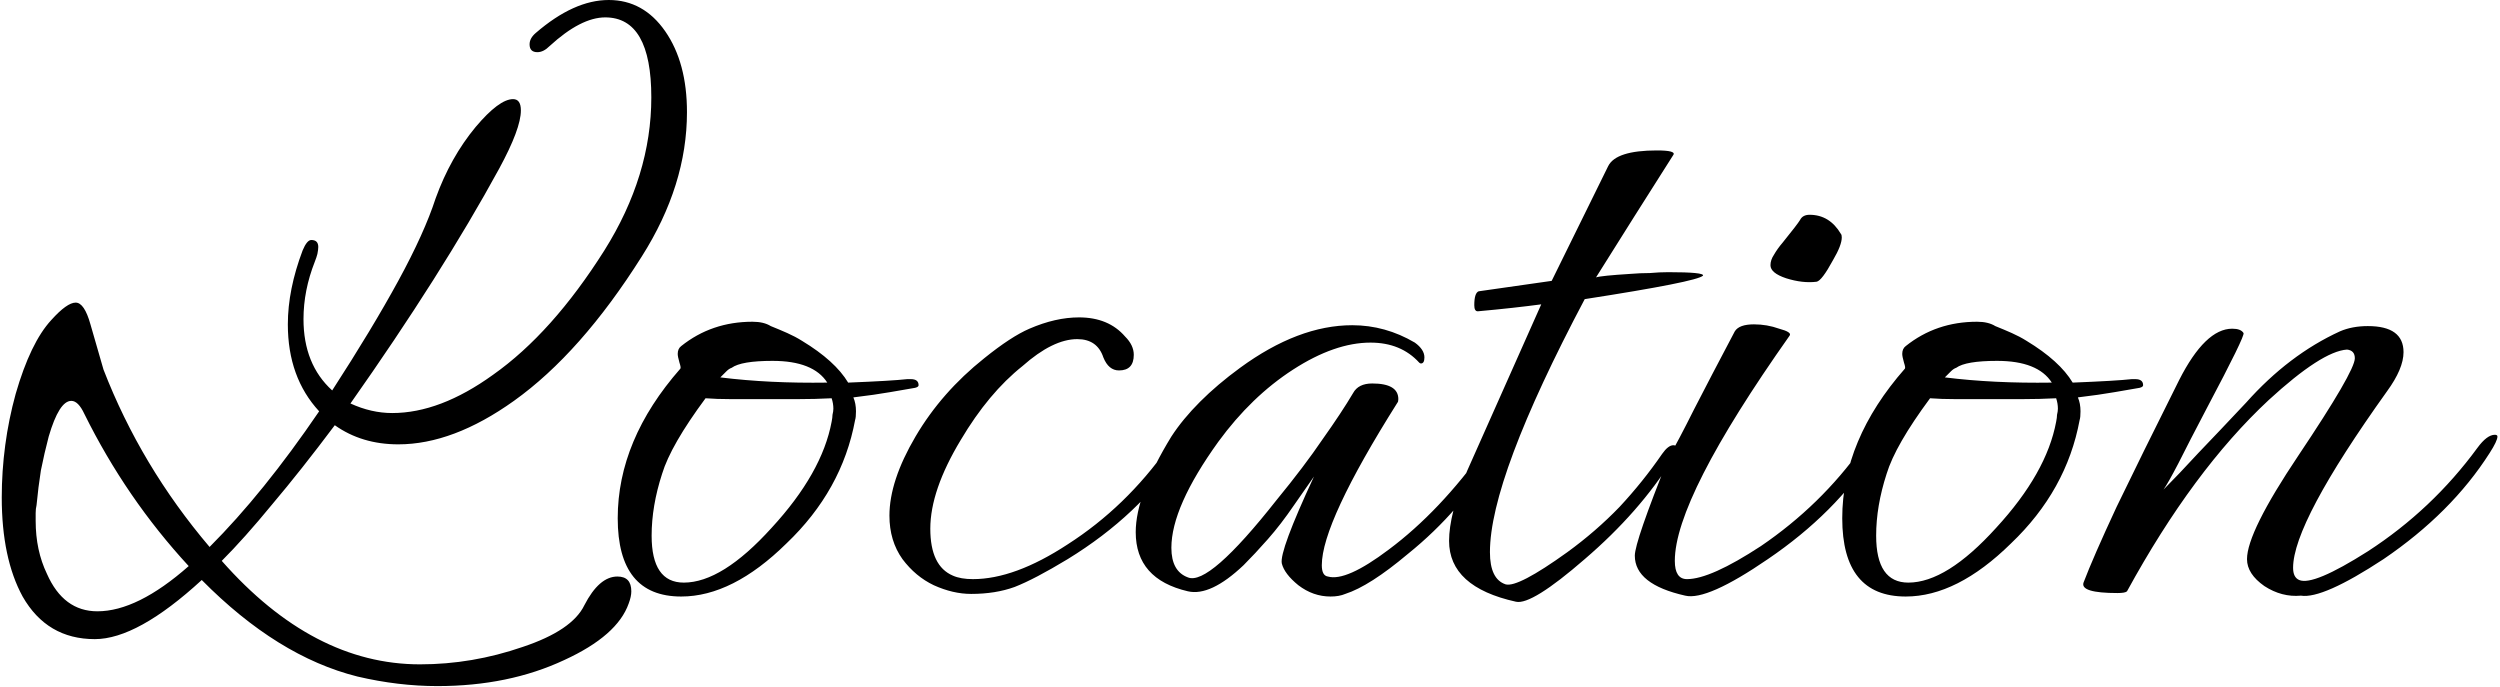 <?xml version="1.0" encoding="UTF-8"?> <svg xmlns="http://www.w3.org/2000/svg" width="575" height="158" viewBox="0 0 575 158" fill="none"><path d="M100.603 157.8C94.603 157.8 88.47 157.067 82.203 155.6C69.936 152.533 58.003 145.133 46.403 133.4C36.536 142.467 28.337 147 21.803 147C14.47 147 8.936 143.733 5.203 137.2C2.003 131.333 0.403 123.733 0.403 114.4C0.403 110.4 0.67 106.4 1.203 102.4C1.736 98.4 2.536 94.467 3.603 90.6C5.87 82.733 8.603 77.067 11.803 73.6C14.203 70.933 16.07 69.6 17.403 69.6C18.736 69.6 19.87 71.267 20.803 74.6L23.803 85C29.537 99.8 37.67 113.4 48.203 125.8C56.47 117.533 64.87 107.133 73.403 94.6C68.603 89.4 66.203 82.733 66.203 74.6C66.203 69.267 67.337 63.6 69.603 57.6C70.27 56 70.936 55.2 71.603 55.2C72.67 55.2 73.203 55.733 73.203 56.8C73.203 57.2 73.136 57.733 73.003 58.4C72.87 58.933 72.67 59.533 72.403 60.2C70.67 64.6 69.803 69 69.803 73.4C69.803 80.333 72.003 85.8 76.403 89.8C82.537 80.333 87.603 71.933 91.603 64.6C95.603 57.267 98.47 50.933 100.203 45.6C102.47 39.333 105.536 33.867 109.403 29.2C113.003 24.933 115.87 22.8 118.003 22.8C119.203 22.8 119.803 23.667 119.803 25.4C119.803 28.2 118.136 32.667 114.803 38.8C106.003 54.933 94.603 72.933 80.603 92.8C83.803 94.267 87.003 95 90.203 95C97.537 95 105.27 92.067 113.403 86.2C122.47 79.8 131.003 70.267 139.003 57.6C146.203 46.133 149.803 34.4 149.803 22.4C149.803 10.133 146.27 4 139.203 4C135.47 4 131.203 6.2 126.403 10.6C125.47 11.533 124.536 12 123.603 12C122.403 12 121.803 11.4 121.803 10.2C121.803 9.267 122.27 8.4 123.203 7.6C129.07 2.533 134.67 -2.38419e-06 140.003 -2.38419e-06C145.336 -2.38419e-06 149.67 2.4 153.003 7.2C156.336 12 158.003 18.2 158.003 25.8C158.003 37 154.536 48.067 147.603 59C138.27 73.8 128.47 84.867 118.203 92.2C108.87 98.867 100.003 102.2 91.603 102.2C86.003 102.2 81.136 100.733 77.003 97.8C71.803 104.733 67.003 110.8 62.603 116C58.337 121.2 54.47 125.533 51.003 129C65.003 144.867 80.203 152.8 96.603 152.8C104.603 152.8 112.47 151.467 120.203 148.8C127.803 146.267 132.536 143.067 134.403 139.2C136.67 134.8 139.203 132.6 142.003 132.6C144.136 132.6 145.203 133.733 145.203 136C145.203 136.8 145.003 137.733 144.603 138.8C142.87 143.733 137.936 148.067 129.803 151.8C121.27 155.8 111.536 157.8 100.603 157.8ZM22.403 140.6C28.537 140.6 35.536 137.133 43.403 130.2C33.803 119.8 25.803 108.133 19.403 95.2C18.47 93.2 17.47 92.2 16.403 92.2C14.537 92.2 12.803 94.933 11.203 100.4C10.537 102.933 9.936 105.533 9.403 108.2C9.003 110.733 8.67 113.4 8.403 116.2C8.27 116.733 8.203 117.333 8.203 118C8.203 118.533 8.203 119.133 8.203 119.8C8.203 124.333 9.07 128.4 10.803 132C13.336 137.733 17.203 140.6 22.403 140.6ZM156.675 137.2C146.942 137.2 142.075 131.2 142.075 119.2C142.075 107.2 146.875 95.733 156.475 84.8C156.608 84.667 156.542 84.2 156.275 83.4C156.008 82.467 155.875 81.8 155.875 81.4C155.875 80.6 156.142 80 156.675 79.6C161.342 75.867 166.808 74 173.075 74C174.808 74 176.208 74.333 177.275 75C178.608 75.533 179.875 76.067 181.075 76.6C182.275 77.133 183.408 77.733 184.475 78.4C189.542 81.467 193.075 84.667 195.075 88C198.408 87.867 201.208 87.733 203.475 87.6C205.742 87.467 207.475 87.333 208.675 87.2H209.475C210.675 87.2 211.275 87.667 211.275 88.6C211.275 88.867 211.008 89.067 210.475 89.2C209.008 89.467 207.075 89.8 204.675 90.2C202.408 90.6 199.608 91 196.275 91.4C196.675 92.333 196.875 93.4 196.875 94.6C196.875 95.533 196.808 96.2 196.675 96.6C194.675 107.4 189.408 116.867 180.875 125C172.608 133.133 164.542 137.2 156.675 137.2ZM190.275 88C188.142 84.667 183.942 83 177.675 83C172.875 83 169.742 83.533 168.275 84.6C167.875 84.733 167.475 85 167.075 85.4C166.675 85.8 166.208 86.267 165.675 86.8C173.142 87.733 181.342 88.133 190.275 88ZM157.275 134C163.142 134 169.875 129.8 177.475 121.4C185.208 113 189.808 104.867 191.275 97C191.408 96.333 191.475 95.8 191.475 95.4C191.608 94.867 191.675 94.4 191.675 94C191.675 93.2 191.542 92.4 191.275 91.6C188.742 91.733 186.142 91.8 183.475 91.8C180.808 91.8 178.142 91.8 175.475 91.8C172.808 91.8 170.342 91.8 168.075 91.8C165.942 91.8 164.008 91.733 162.275 91.6C156.942 98.8 153.608 104.6 152.275 109C150.675 113.933 149.875 118.667 149.875 123.2C149.875 130.4 152.342 134 157.275 134ZM223.37 136.6C220.57 136.6 217.704 135.933 214.77 134.6C211.97 133.267 209.57 131.267 207.57 128.6C205.57 125.8 204.57 122.467 204.57 118.6C204.57 113.267 206.57 107.2 210.57 100.4C214.57 93.6 219.837 87.6 226.37 82.4C230.504 79.067 233.97 76.8 236.77 75.6C240.77 73.867 244.57 73 248.17 73C252.704 73 256.237 74.467 258.77 77.4C260.104 78.733 260.77 80.133 260.77 81.6C260.77 84 259.637 85.2 257.37 85.2C255.77 85.2 254.57 84.2 253.77 82.2C252.837 79.4 250.837 78 247.77 78C244.037 78 239.837 80.067 235.17 84.2C229.97 88.333 225.237 94 220.97 101.2C216.304 108.933 213.97 115.733 213.97 121.6C213.97 127.333 215.704 130.933 219.17 132.4C220.37 132.933 221.904 133.2 223.77 133.2C230.17 133.2 237.437 130.533 245.57 125.2C254.504 119.467 262.17 112.067 268.57 103C270.037 101 271.37 100 272.57 100C272.97 100 273.17 100.133 273.17 100.4C273.17 101.067 272.57 102.333 271.37 104.2C265.237 113.667 256.637 121.8 245.57 128.6C240.504 131.667 236.437 133.8 233.37 135C230.437 136.067 227.104 136.6 223.37 136.6ZM306.016 137.2C303.349 137.2 300.882 136.333 298.616 134.6C296.482 132.867 295.216 131.2 294.816 129.6C294.416 127.733 296.882 121.067 302.216 109.6L297.616 116.2C295.616 119.133 293.616 121.733 291.616 124C289.616 126.267 287.749 128.267 286.016 130C280.949 134.8 276.682 136.8 273.216 136C265.216 134.133 261.216 129.6 261.216 122.4C261.216 116.667 263.949 109.333 269.416 100.4C271.149 97.733 273.349 95.067 276.016 92.4C278.682 89.733 281.749 87.133 285.216 84.6C294.149 78.067 302.749 74.8 311.016 74.8C316.082 74.8 320.882 76.133 325.416 78.8C326.882 79.867 327.616 81 327.616 82.2C327.616 83.133 327.349 83.6 326.816 83.6C326.682 83.6 326.549 83.533 326.416 83.4C323.616 80.333 319.882 78.8 315.216 78.8C309.749 78.8 303.816 80.867 297.416 85C291.016 89.133 285.282 94.667 280.216 101.6C273.016 111.6 269.416 119.733 269.416 126C269.416 129.6 270.682 131.867 273.216 132.8C276.416 134.133 283.216 128.2 293.616 115C297.882 109.8 301.416 105.133 304.216 101C307.149 96.867 309.482 93.333 311.216 90.4C312.016 88.933 313.482 88.2 315.616 88.2C319.616 88.2 321.616 89.4 321.616 91.8C321.616 92.2 321.549 92.467 321.416 92.6C309.816 111 304.016 123.467 304.016 130C304.016 131.6 304.482 132.467 305.416 132.6C308.216 133.4 312.882 131.333 319.416 126.4C327.282 120.533 334.682 112.733 341.616 103C343.082 101 344.416 100 345.616 100C346.016 100 346.216 100.133 346.216 100.4C346.216 101.067 345.616 102.333 344.416 104.2C341.616 108.6 338.482 112.733 335.016 116.6C331.682 120.467 327.949 124.067 323.816 127.4C317.949 132.333 313.149 135.4 309.416 136.6C308.482 137 307.349 137.2 306.016 137.2ZM348.686 138.4C338.419 136.133 333.286 131.467 333.286 124.4C333.286 122.4 333.619 120.067 334.286 117.4C334.953 114.6 336.019 111.533 337.486 108.2L354.486 70C352.486 70.267 350.286 70.533 347.886 70.8C345.486 71.067 342.819 71.333 339.886 71.6C339.353 71.6 339.086 71.133 339.086 70.2C339.086 68.333 339.419 67.267 340.086 67L356.886 64.6L369.886 38.2C371.086 35.8 374.819 34.6 381.086 34.6C384.019 34.6 385.286 34.933 384.886 35.6C381.953 40.267 378.953 45 375.886 49.8C372.953 54.467 370.019 59.133 367.086 63.8C367.486 63.667 368.353 63.533 369.686 63.4C371.019 63.267 372.753 63.133 374.886 63C376.486 62.867 378.019 62.8 379.486 62.8C380.953 62.667 382.353 62.6 383.686 62.6C389.286 62.6 391.953 62.867 391.686 63.4C390.753 64.333 381.686 66.133 364.486 68.8C349.953 96.267 342.686 115.667 342.686 127C342.686 131.133 343.886 133.6 346.286 134.4C348.153 134.933 352.886 132.467 360.486 127C364.886 123.8 368.886 120.333 372.486 116.6C376.086 112.733 379.353 108.667 382.286 104.4C383.219 103.067 384.086 102.4 384.886 102.4C385.419 102.4 385.686 102.667 385.686 103.2C385.686 103.733 385.353 104.533 384.686 105.6C379.619 113.733 372.886 121.4 364.486 128.6C356.353 135.667 351.086 138.933 348.686 138.4ZM417.808 64.8C415.674 65.067 413.341 64.8 410.808 64C408.408 63.2 407.208 62.2 407.208 61C407.208 60.2 407.474 59.4 408.008 58.6C408.541 57.667 409.208 56.733 410.008 55.8C412.274 53 413.608 51.267 414.008 50.6C414.408 49.8 415.141 49.4 416.208 49.4C419.274 49.4 421.674 50.867 423.408 53.8C423.541 53.933 423.608 54.2 423.608 54.6C423.608 55.8 422.941 57.533 421.608 59.8C419.874 63 418.608 64.667 417.808 64.8ZM387.608 137C379.874 135.267 376.008 132.2 376.008 127.8C376.008 125.667 378.608 118.133 383.808 105.2C385.274 102.667 387.208 99 389.608 94.2C392.141 89.267 395.274 83.267 399.008 76.2C399.674 75.133 401.141 74.6 403.408 74.6C405.408 74.6 407.341 74.933 409.208 75.6C411.208 76.133 412.008 76.667 411.608 77.2C394.008 102.133 385.208 119.4 385.208 129C385.208 131.8 386.141 133.2 388.008 133.2C391.608 133.2 397.274 130.667 405.008 125.6C414.208 119.333 421.941 111.8 428.208 103C429.541 100.867 430.874 99.8 432.208 99.8C432.608 99.8 432.808 100 432.808 100.4C432.808 101.067 432.208 102.333 431.008 104.2C425.141 113.4 417.008 121.533 406.608 128.6C397.274 135 390.941 137.8 387.608 137ZM438.316 137.2C428.582 137.2 423.716 131.2 423.716 119.2C423.716 107.2 428.516 95.733 438.116 84.8C438.249 84.667 438.182 84.2 437.916 83.4C437.649 82.467 437.516 81.8 437.516 81.4C437.516 80.6 437.782 80 438.316 79.6C442.982 75.867 448.449 74 454.716 74C456.449 74 457.849 74.333 458.916 75C460.249 75.533 461.516 76.067 462.716 76.6C463.916 77.133 465.049 77.733 466.116 78.4C471.182 81.467 474.716 84.667 476.716 88C480.049 87.867 482.849 87.733 485.116 87.6C487.382 87.467 489.116 87.333 490.316 87.2H491.116C492.316 87.2 492.916 87.667 492.916 88.6C492.916 88.867 492.649 89.067 492.116 89.2C490.649 89.467 488.716 89.8 486.316 90.2C484.049 90.6 481.249 91 477.916 91.4C478.316 92.333 478.516 93.4 478.516 94.6C478.516 95.533 478.449 96.2 478.316 96.6C476.316 107.4 471.049 116.867 462.516 125C454.249 133.133 446.182 137.2 438.316 137.2ZM471.916 88C469.782 84.667 465.582 83 459.316 83C454.516 83 451.382 83.533 449.916 84.6C449.516 84.733 449.116 85 448.716 85.4C448.316 85.8 447.849 86.267 447.316 86.8C454.782 87.733 462.982 88.133 471.916 88ZM438.916 134C444.782 134 451.516 129.8 459.116 121.4C466.849 113 471.449 104.867 472.916 97C473.049 96.333 473.116 95.8 473.116 95.4C473.249 94.867 473.316 94.4 473.316 94C473.316 93.2 473.182 92.4 472.916 91.6C470.382 91.733 467.782 91.8 465.116 91.8C462.449 91.8 459.782 91.8 457.116 91.8C454.449 91.8 451.982 91.8 449.716 91.8C447.582 91.8 445.649 91.733 443.916 91.6C438.582 98.8 435.249 104.6 433.916 109C432.316 113.933 431.516 118.667 431.516 123.2C431.516 130.4 433.982 134 438.916 134ZM529.211 137C526.278 137.267 523.478 136.533 520.811 134.8C518.144 132.933 516.811 130.867 516.811 128.6C516.811 124.467 520.744 116.533 528.611 104.8C537.278 91.867 541.611 84.4 541.611 82.4C541.611 81.2 541.011 80.533 539.811 80.4C535.944 80.667 529.944 84.533 521.811 92C510.211 102.8 499.344 117.467 489.211 136C488.944 136.267 488.211 136.4 487.011 136.4C481.278 136.4 478.678 135.6 479.211 134C480.678 130.133 483.211 124.333 486.811 116.6C490.544 108.867 495.344 99.133 501.211 87.4C505.211 79.533 509.278 75.6 513.411 75.6C514.744 75.6 515.611 75.933 516.011 76.6C516.278 77 513.478 82.733 507.611 93.8C504.811 99.133 502.611 103.4 501.011 106.6C499.411 109.667 498.278 111.667 497.611 112.6C499.878 110.333 502.544 107.533 505.611 104.2C508.811 100.867 512.478 97 516.611 92.6C523.144 85.267 530.344 79.8 538.211 76.2C540.078 75.4 542.211 75 544.611 75C550.078 75 552.811 77 552.811 81C552.811 83.533 551.544 86.533 549.011 90C534.611 110.133 527.411 123.667 527.411 130.6C527.411 132.067 527.878 133 528.811 133.4C530.944 134.333 536.211 132.133 544.611 126.8C554.478 120.4 562.878 112.467 569.811 103C571.278 101 572.611 100 573.811 100C574.211 100 574.411 100.133 574.411 100.4C574.411 101.067 573.811 102.333 572.611 104.2C566.744 113.4 558.611 121.533 548.211 128.6C538.878 134.733 532.544 137.533 529.211 137Z" fill="black"></path></svg> 